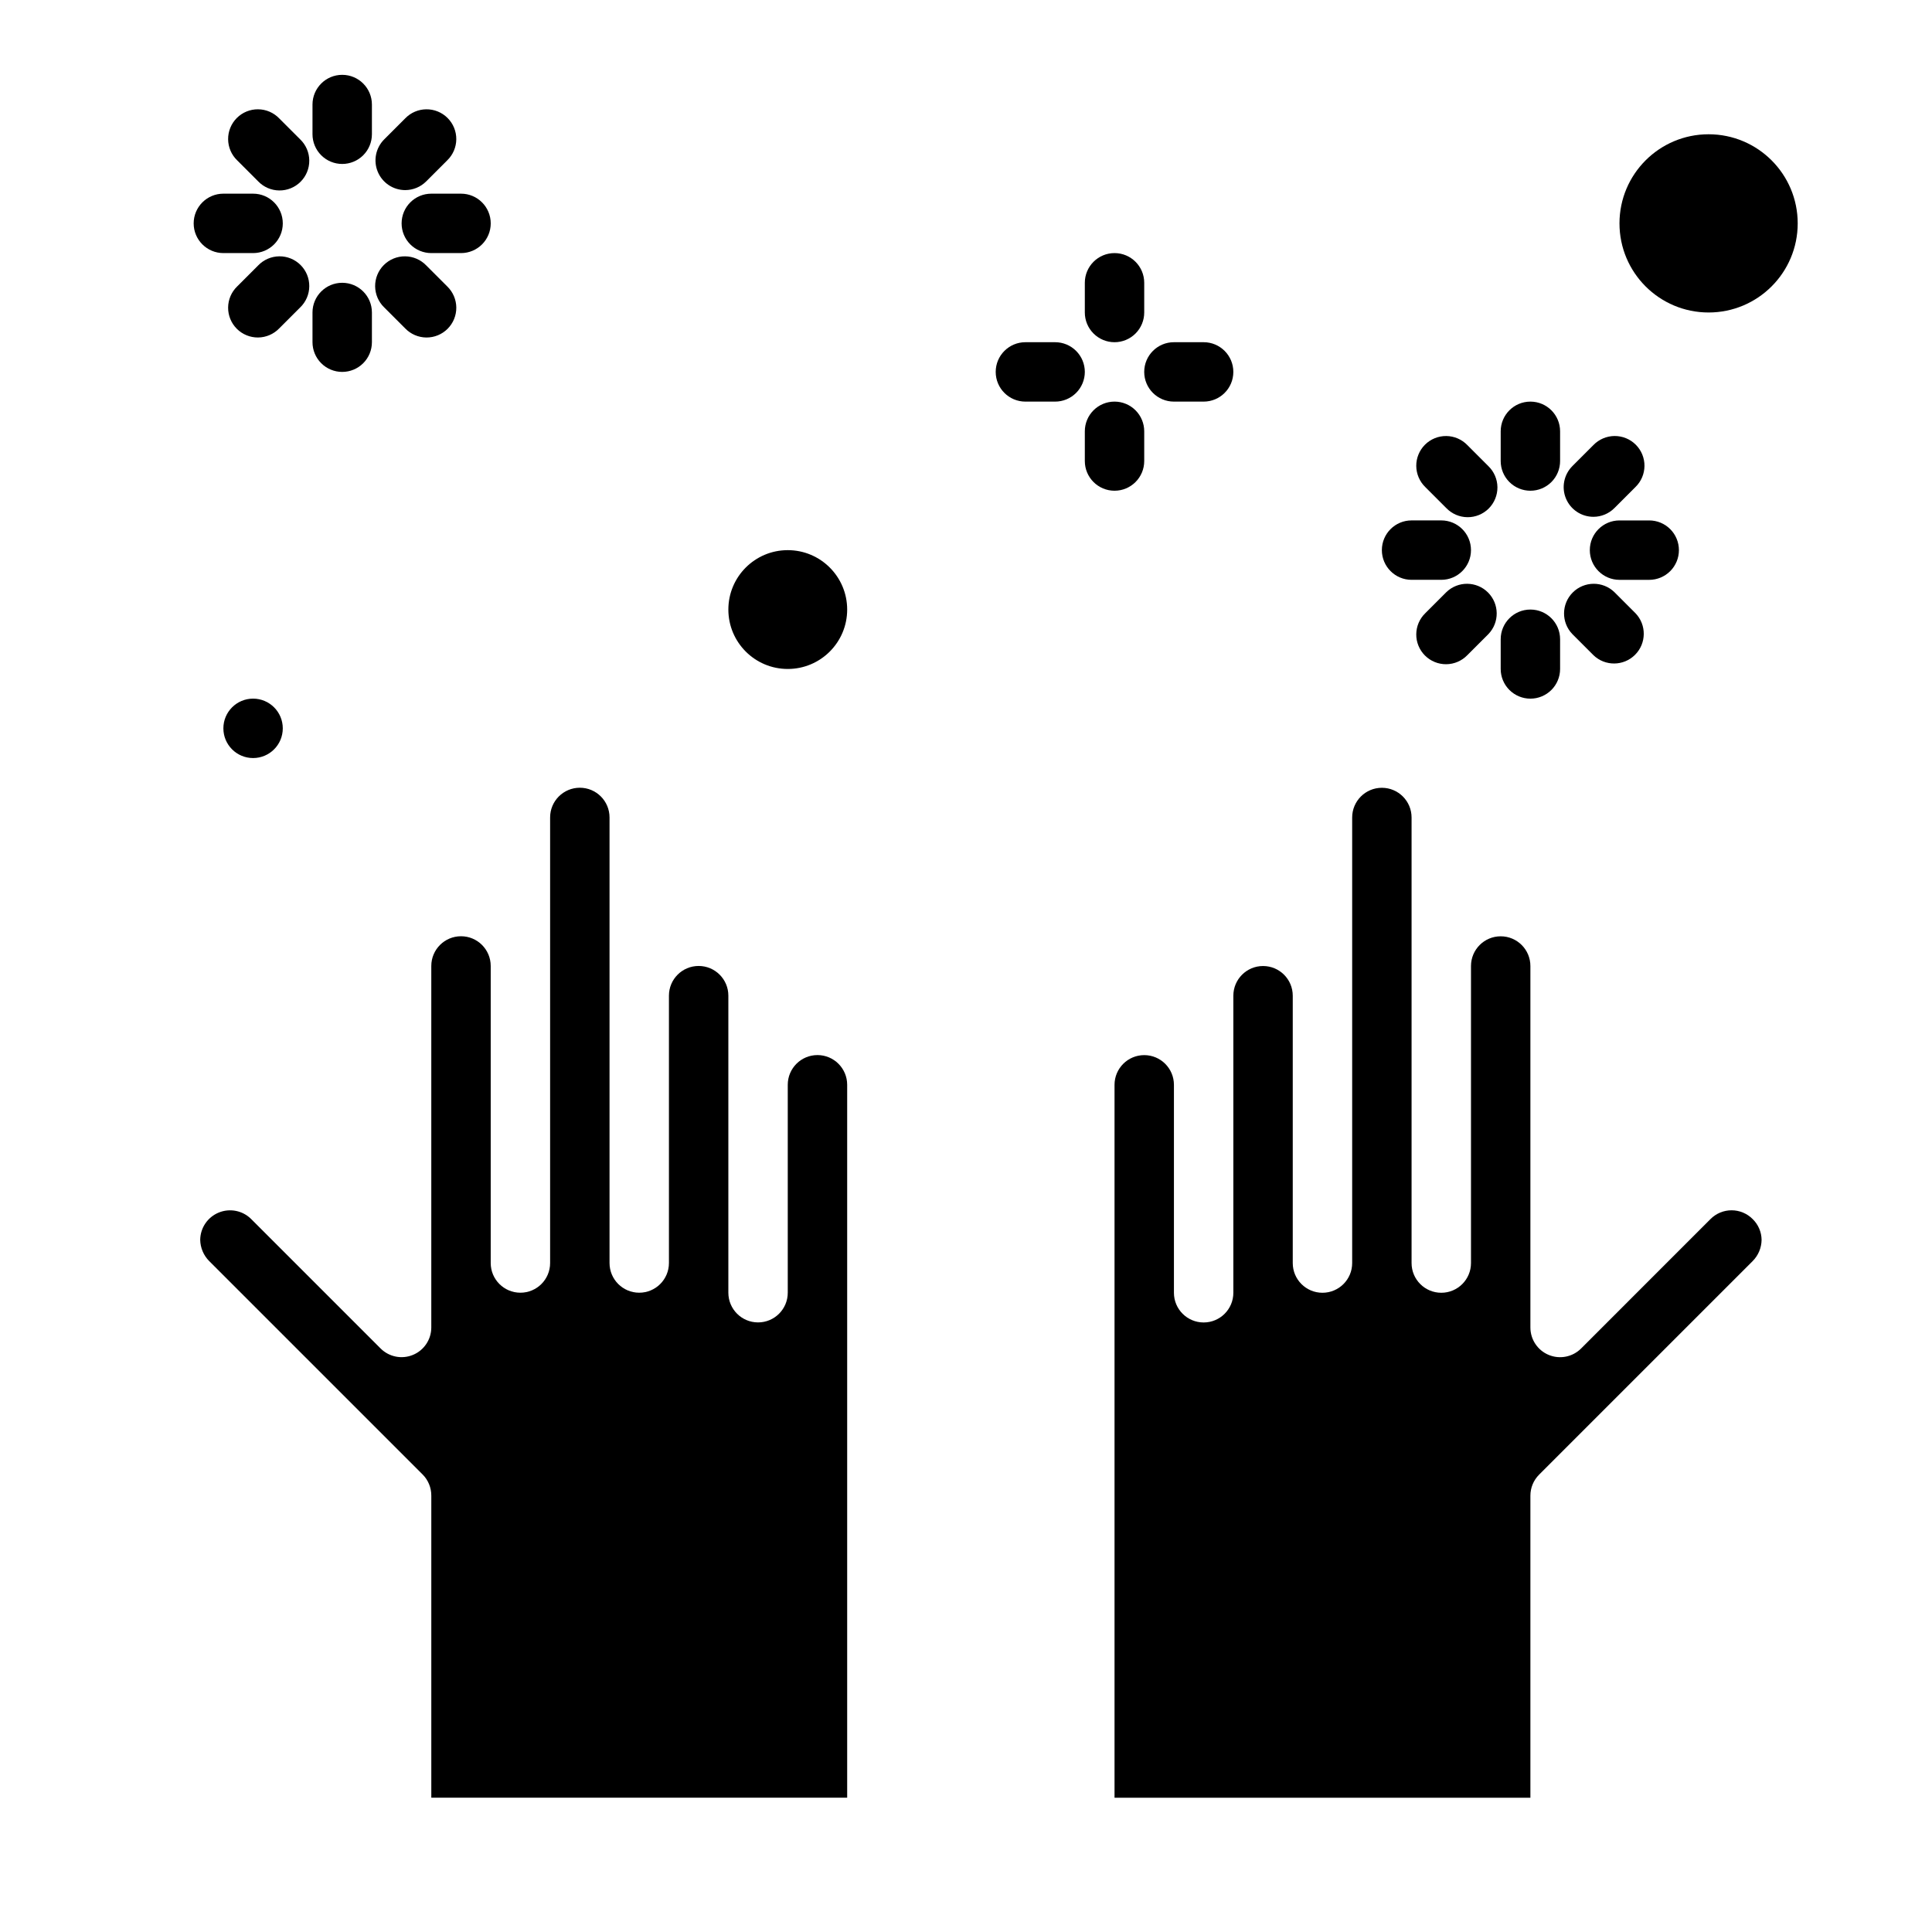 <?xml version="1.0" encoding="UTF-8"?>
<!-- Uploaded to: ICON Repo, www.iconrepo.com, Generator: ICON Repo Mixer Tools -->
<svg fill="#000000" width="800px" height="800px" version="1.1" viewBox="144 144 512 512" xmlns="http://www.w3.org/2000/svg">
 <g>
  <path d="m368.51 620.41v-188.93c0-4.348-3.527-7.875-7.875-7.875-4.348 0-7.871 3.527-7.871 7.875v55.105-0.004c0 4.348-3.523 7.871-7.871 7.871-4.348 0-7.871-3.523-7.871-7.871v-78.719c0-4.348-3.527-7.871-7.875-7.871-4.348 0-7.871 3.523-7.871 7.871v70.848c0 4.348-3.523 7.871-7.871 7.871s-7.871-3.523-7.871-7.871v-118.08c0-4.348-3.523-7.871-7.871-7.871-4.348 0-7.875 3.523-7.875 7.871v118.08c0 4.348-3.523 7.871-7.871 7.871-4.348 0-7.871-3.523-7.871-7.871v-78.719c0-4.348-3.523-7.875-7.871-7.875-4.348 0-7.875 3.527-7.875 7.875v95.801c0 3.184-1.918 6.055-4.859 7.269-2.941 1.219-6.324 0.547-8.578-1.703l-34.32-34.32v-0.004c-2.258-2.227-5.625-2.894-8.562-1.695-2.938 1.199-4.875 4.035-4.922 7.207 0.031 2.133 0.895 4.172 2.406 5.676l56.527 56.527h0.004c1.484 1.484 2.312 3.5 2.305 5.598v80.059z"/>
  <path d="m549.57 540.36c0-2.086 0.832-4.09 2.309-5.562l56.602-56.602h-0.004c1.488-1.492 2.332-3.508 2.363-5.613-0.02-2.078-0.871-4.062-2.363-5.512-1.477-1.492-3.492-2.332-5.594-2.332-2.098 0-4.113 0.84-5.59 2.332l-34.281 34.289-0.004 0.004c-2.25 2.25-5.633 2.922-8.574 1.707-2.941-1.215-4.859-4.082-4.863-7.266v-95.801c0-4.348-3.523-7.875-7.871-7.875-4.348 0-7.871 3.527-7.871 7.875v78.719c0 4.348-3.527 7.871-7.875 7.871-4.348 0-7.871-3.523-7.871-7.871v-118.08c0-4.348-3.523-7.871-7.871-7.871-4.348 0-7.871 3.523-7.871 7.871v118.08c0 4.348-3.527 7.871-7.875 7.871-4.348 0-7.871-3.523-7.871-7.871v-70.848c0-4.348-3.523-7.871-7.871-7.871s-7.871 3.523-7.871 7.871v78.719c0 4.348-3.523 7.871-7.871 7.871-4.348 0-7.875-3.523-7.875-7.871v-55.102c0-4.348-3.523-7.875-7.871-7.875-4.348 0-7.871 3.527-7.871 7.875v188.93h110.21z"/>
  <path d="m234.69 187.45c2.086 0 4.09-0.828 5.566-2.305 1.477-1.477 2.305-3.481 2.305-5.566v-7.871c0-4.348-3.523-7.875-7.871-7.875s-7.875 3.527-7.875 7.875v7.871c0 2.086 0.832 4.09 2.309 5.566 1.477 1.477 3.477 2.305 5.566 2.305z"/>
  <path d="m212.43 192.07c1.465 1.52 3.481 2.387 5.594 2.402 2.109 0.02 4.141-0.812 5.633-2.305 1.492-1.492 2.324-3.523 2.305-5.633-0.016-2.113-0.883-4.129-2.402-5.594l-5.574-5.574c-1.465-1.52-3.481-2.387-5.594-2.402-2.109-0.02-4.141 0.812-5.633 2.305-1.492 1.492-2.324 3.523-2.305 5.633 0.016 2.113 0.883 4.129 2.402 5.594z"/>
  <path d="m203.2 211.07h7.871c4.348 0 7.871-3.523 7.871-7.871 0-4.348-3.523-7.875-7.871-7.875h-7.871c-4.348 0-7.875 3.527-7.875 7.875 0 4.348 3.527 7.871 7.875 7.871z"/>
  <path d="m212.43 214.33-5.574 5.574c-1.52 1.469-2.387 3.484-2.402 5.594-0.02 2.113 0.812 4.141 2.305 5.637 1.492 1.492 3.523 2.32 5.633 2.305 2.113-0.02 4.129-0.887 5.594-2.402l5.574-5.574c1.52-1.469 2.387-3.484 2.402-5.594 0.02-2.113-0.812-4.144-2.305-5.637-1.492-1.492-3.523-2.324-5.633-2.305-2.113 0.02-4.129 0.883-5.594 2.402z"/>
  <path d="m234.69 242.56c2.086 0 4.09-0.828 5.566-2.305 1.477-1.477 2.305-3.481 2.305-5.566v-7.875c0-4.348-3.523-7.871-7.871-7.871s-7.875 3.523-7.875 7.871v7.875c0 2.086 0.832 4.09 2.309 5.566 1.477 1.477 3.477 2.305 5.566 2.305z"/>
  <path d="m251.39 231.04c1.465 1.516 3.481 2.383 5.594 2.402 2.113 0.016 4.141-0.812 5.633-2.305 1.496-1.496 2.324-3.523 2.309-5.637-0.02-2.109-0.887-4.125-2.402-5.594l-5.574-5.574c-1.469-1.52-3.484-2.383-5.594-2.402-2.113-0.02-4.144 0.812-5.637 2.305-1.492 1.492-2.324 3.523-2.305 5.637 0.02 2.109 0.883 4.125 2.402 5.594z"/>
  <path d="m250.43 203.2c0 2.086 0.828 4.09 2.305 5.566s3.481 2.305 5.566 2.305h7.875c4.348 0 7.871-3.523 7.871-7.871 0-4.348-3.523-7.875-7.871-7.875h-7.875c-4.348 0-7.871 3.527-7.871 7.875z"/>
  <path d="m251.38 194.38c2.086-0.004 4.09-0.832 5.566-2.309l5.574-5.574c1.516-1.465 2.383-3.481 2.402-5.594 0.016-2.109-0.812-4.141-2.309-5.633-1.492-1.492-3.519-2.324-5.633-2.305-2.113 0.016-4.129 0.883-5.594 2.402l-5.574 5.574c-2.25 2.25-2.922 5.637-1.703 8.574 1.215 2.941 4.086 4.859 7.269 4.863z"/>
  <path d="m549.57 274.05c2.09 0 4.09-0.832 5.566-2.305 1.477-1.477 2.305-3.481 2.305-5.566v-7.875c0-4.348-3.523-7.871-7.871-7.871s-7.871 3.523-7.871 7.871v7.875c0 2.086 0.828 4.09 2.305 5.566 1.477 1.473 3.481 2.305 5.566 2.305z"/>
  <path d="m527.3 278.66c1.469 1.52 3.484 2.383 5.594 2.402 2.113 0.02 4.141-0.812 5.637-2.305 1.492-1.496 2.32-3.523 2.305-5.637-0.02-2.109-0.887-4.125-2.402-5.594l-5.574-5.574c-1.469-1.516-3.484-2.383-5.594-2.402-2.113-0.016-4.141 0.812-5.637 2.305-1.492 1.496-2.324 3.523-2.305 5.637 0.02 2.109 0.883 4.125 2.402 5.594z"/>
  <path d="m518.08 297.66h7.871c4.348 0 7.875-3.527 7.875-7.875 0-4.348-3.527-7.871-7.875-7.871h-7.871c-4.348 0-7.871 3.523-7.871 7.871 0 4.348 3.523 7.875 7.871 7.875z"/>
  <path d="m527.3 300.92-5.574 5.574c-1.52 1.465-2.383 3.481-2.402 5.594-0.02 2.109 0.812 4.141 2.305 5.633 1.496 1.492 3.523 2.324 5.637 2.305 2.109-0.016 4.125-0.883 5.594-2.402l5.574-5.574c2.981-3.086 2.938-7.996-0.098-11.035-3.035-3.035-7.945-3.078-11.035-0.094z"/>
  <path d="m549.57 329.15c2.09 0 4.09-0.828 5.566-2.305 1.477-1.477 2.305-3.477 2.305-5.566v-7.871c0-4.348-3.523-7.871-7.871-7.871s-7.871 3.523-7.871 7.871v7.871c0 2.09 0.828 4.09 2.305 5.566s3.481 2.305 5.566 2.305z"/>
  <path d="m560.7 312.05 5.574 5.574h-0.004c3.09 2.984 8 2.941 11.035-0.094 3.039-3.039 3.082-7.949 0.098-11.035l-5.574-5.574c-3.09-2.984-7.996-2.941-11.035 0.094-3.035 3.039-3.078 7.949-0.094 11.035z"/>
  <path d="m588.93 289.79c0-2.086-0.828-4.09-2.305-5.566-1.477-1.477-3.477-2.305-5.566-2.305h-7.871c-4.348 0-7.871 3.523-7.871 7.871 0 4.348 3.523 7.875 7.871 7.875h7.871c2.09 0 4.09-0.832 5.566-2.309 1.477-1.477 2.305-3.477 2.305-5.566z"/>
  <path d="m566.26 280.96c2.09 0 4.09-0.828 5.566-2.305l5.574-5.574c1.52-1.469 2.383-3.484 2.402-5.594 0.02-2.113-0.812-4.141-2.305-5.637-1.492-1.492-3.523-2.32-5.633-2.305-2.113 0.02-4.129 0.887-5.598 2.402l-5.574 5.574h0.004c-2.25 2.254-2.926 5.637-1.707 8.578 1.219 2.941 4.09 4.859 7.269 4.859z"/>
  <path d="m218.94 337.02c0 4.348-3.523 7.871-7.871 7.871-4.348 0-7.871-3.523-7.871-7.871 0-4.348 3.523-7.875 7.871-7.875 4.348 0 7.871 3.527 7.871 7.875"/>
  <path d="m368.51 305.54c0 8.695-7.051 15.742-15.746 15.742s-15.742-7.047-15.742-15.742c0-8.695 7.047-15.746 15.742-15.746s15.746 7.051 15.746 15.746"/>
  <path d="m620.41 203.2c0 13.043-10.57 23.613-23.613 23.613s-23.617-10.57-23.617-23.613 10.574-23.617 23.617-23.617 23.613 10.574 23.613 23.617"/>
  <path d="m439.36 234.69c2.086 0 4.09-0.832 5.566-2.309 1.477-1.477 2.305-3.477 2.305-5.566v-7.871c0-4.348-3.523-7.871-7.871-7.871s-7.871 3.523-7.871 7.871v7.871c0 2.09 0.828 4.09 2.305 5.566 1.477 1.477 3.477 2.309 5.566 2.309z"/>
  <path d="m431.49 242.56c0-2.09-0.832-4.09-2.309-5.566-1.477-1.477-3.477-2.305-5.566-2.305h-7.871c-4.348 0-7.871 3.523-7.871 7.871s3.523 7.871 7.871 7.871h7.871c2.09 0 4.09-0.828 5.566-2.305 1.477-1.477 2.309-3.481 2.309-5.566z"/>
  <path d="m439.36 250.43c-4.348 0-7.871 3.523-7.871 7.871v7.875c0 4.348 3.523 7.871 7.871 7.871s7.871-3.523 7.871-7.871v-7.875c0-2.086-0.828-4.09-2.305-5.566-1.477-1.477-3.481-2.305-5.566-2.305z"/>
  <path d="m455.1 250.43h7.875c4.348 0 7.871-3.523 7.871-7.871s-3.523-7.871-7.871-7.871h-7.875c-4.348 0-7.871 3.523-7.871 7.871s3.523 7.871 7.871 7.871z"/>
 </g>
</svg>